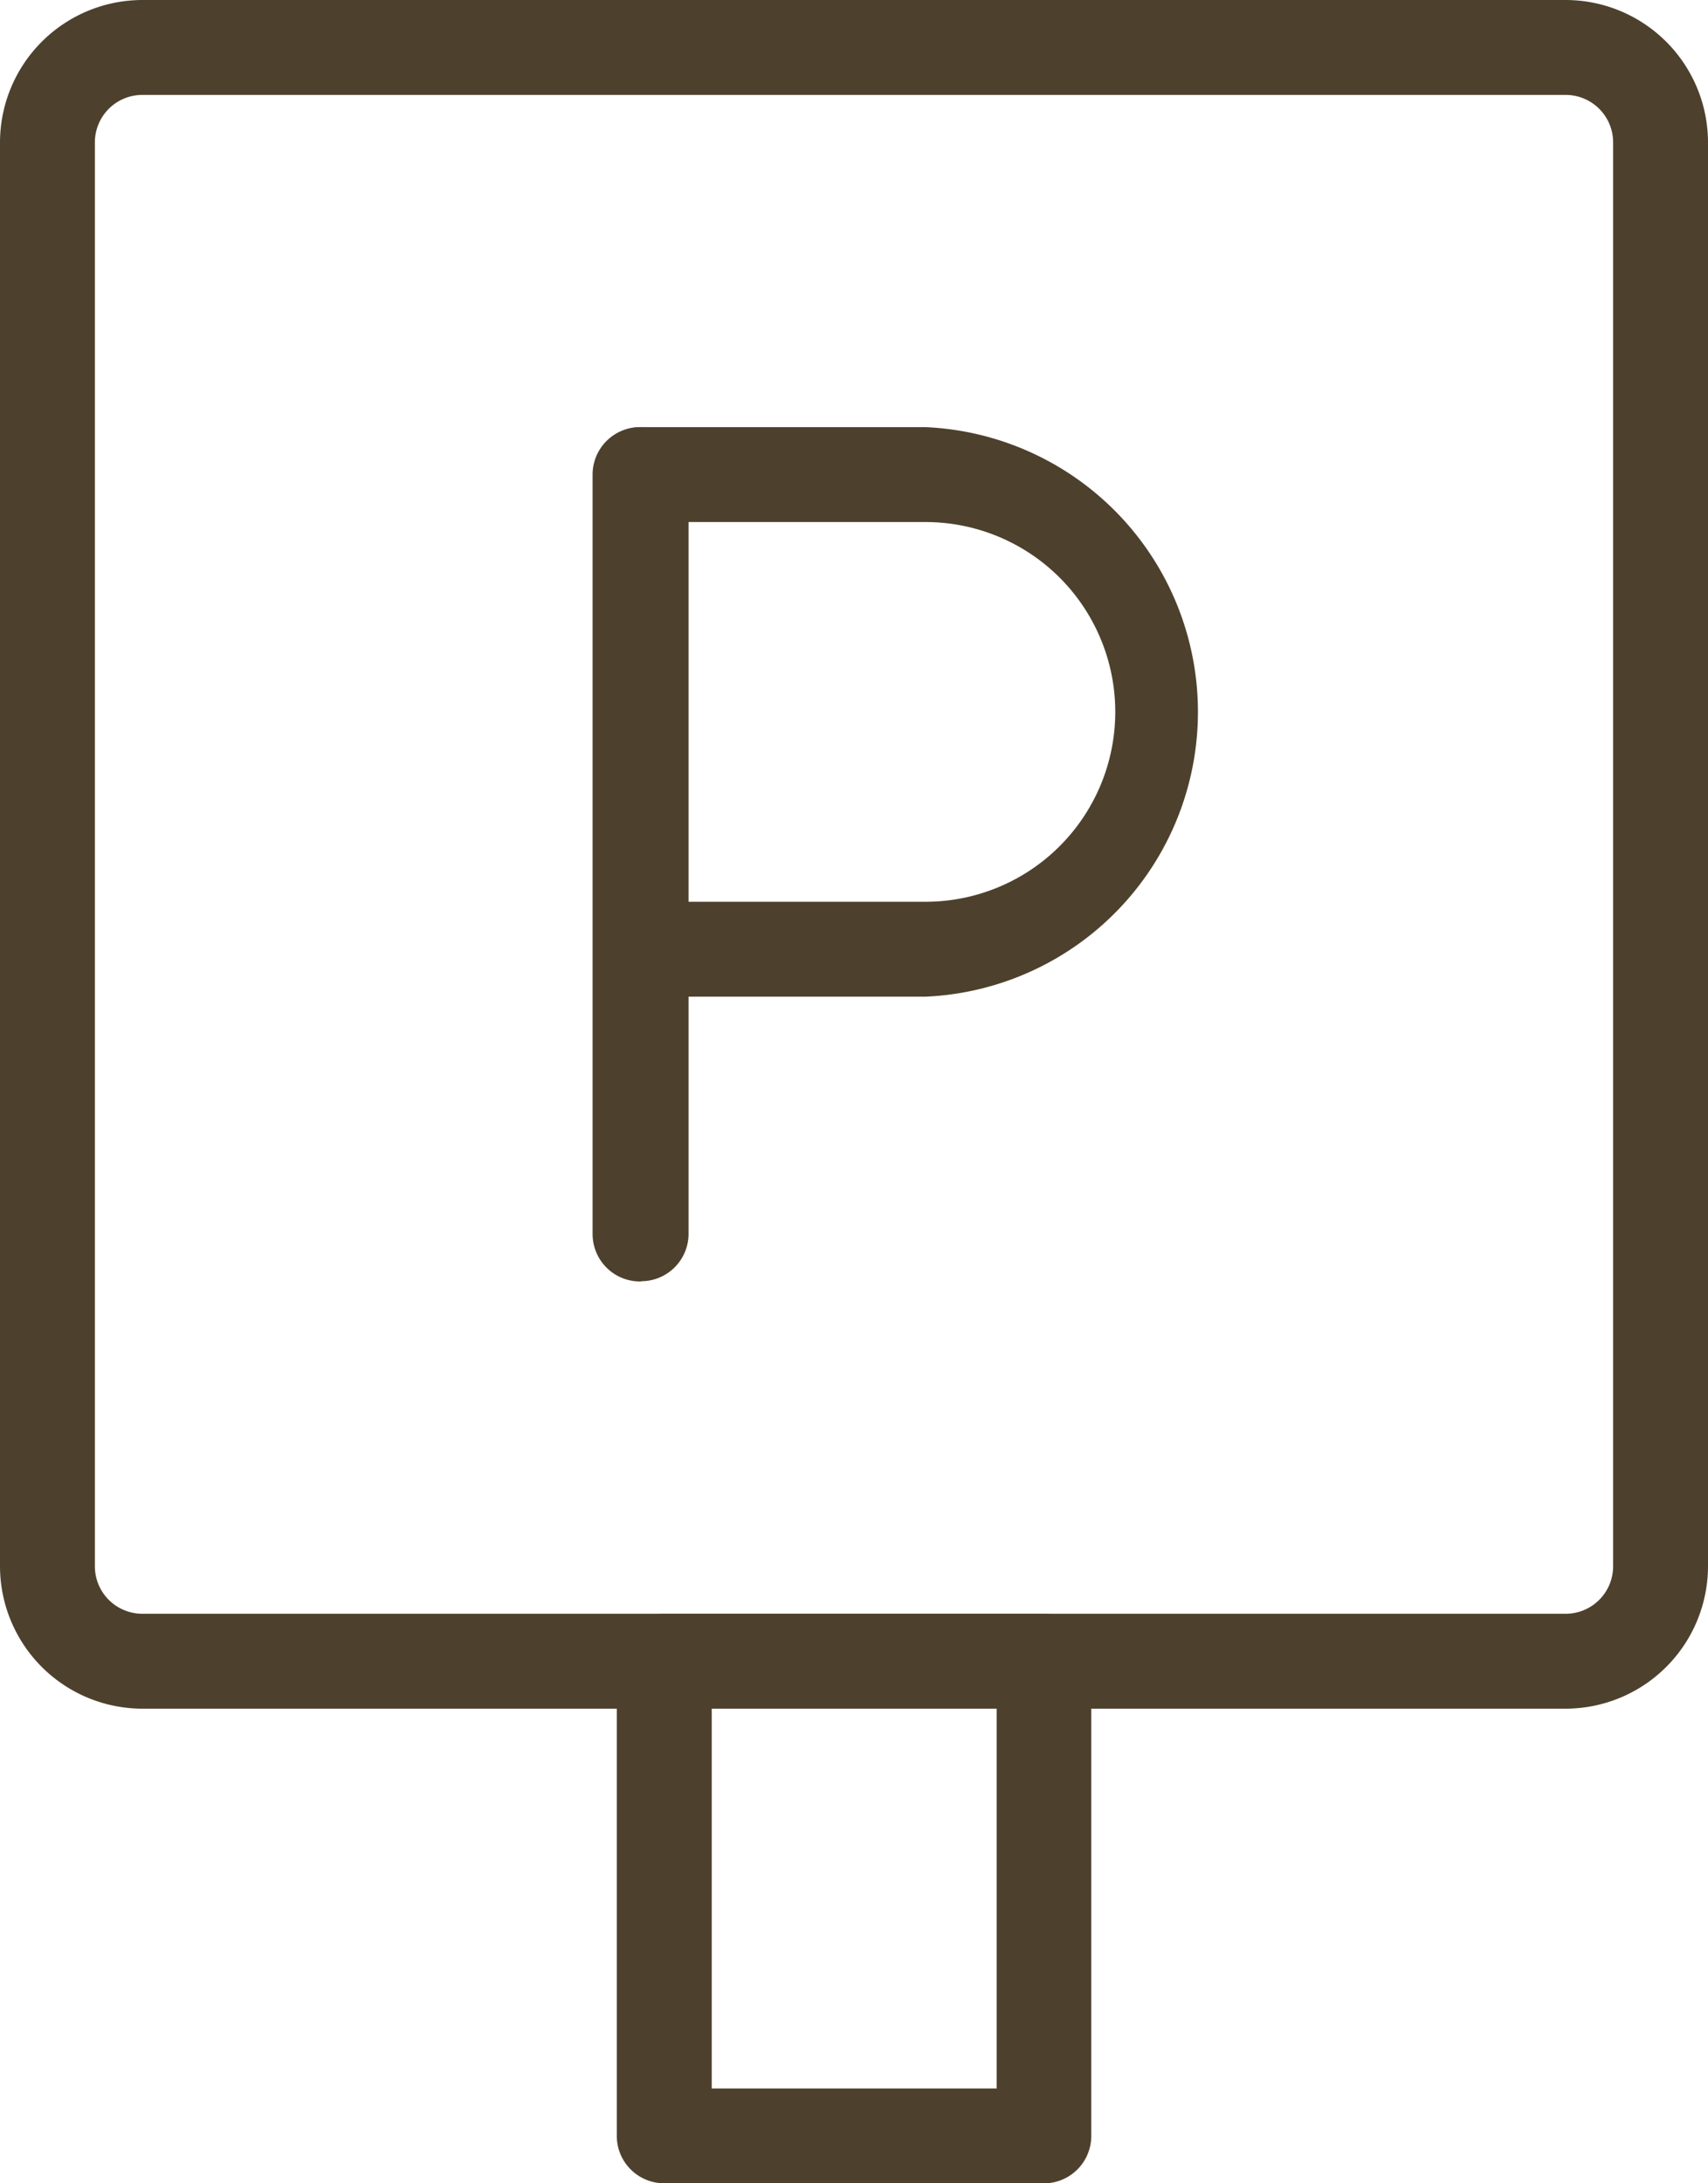 <?xml version="1.0" encoding="utf-8"?>
<svg id="Groupe_422" data-name="Groupe 422" xmlns="http://www.w3.org/2000/svg" xmlns:xlink="http://www.w3.org/1999/xlink" width="28.174" height="36" viewBox="0 0 28.174 36">
  <defs>
    <clipPath id="clip-path">
      <rect id="Rectangle_263" data-name="Rectangle 263" width="28.174" height="36" fill="#4d412e"/>
    </clipPath>
  </defs>
  <g id="Groupe_421" data-name="Groupe 421" clip-path="url(#clip-path)">
    <path id="Tracé_241" data-name="Tracé 241" d="M25.826,28.174H2.348A2.351,2.351,0,0,1,0,25.826V2.348A2.351,2.351,0,0,1,2.348,0H25.826a2.351,2.351,0,0,1,2.348,2.348V25.826a2.351,2.351,0,0,1-2.348,2.348M2.348,1.565a.783.783,0,0,0-.783.783V25.826a.783.783,0,0,0,.783.783H25.826a.783.783,0,0,0,.783-.783V2.348a.783.783,0,0,0-.783-.783Z" fill="#4d412e"/>
    <path id="Tracé_242" data-name="Tracé 242" d="M20.043,43.391H13.783A.782.782,0,0,1,13,42.609V34.783A.782.782,0,0,1,13.783,34h6.261a.782.782,0,0,1,.783.783v7.826a.782.782,0,0,1-.783.783m-5.478-1.565h4.7V35.565h-4.7Z" transform="translate(-2.826 -7.391)" fill="#4d412e"/>
    <path id="Tracé_243" data-name="Tracé 243" d="M13.289,23.087h-.016a.782.782,0,0,1-.783-.783V9.783A.782.782,0,0,1,13.273,9a.8.8,0,0,1,.8.783V22.3a.782.782,0,0,1-.783.783m0-.783h0Z" transform="translate(-2.715 -1.957)" fill="#4d412e"/>
    <path id="Tracé_244" data-name="Tracé 244" d="M17.987,18.391h-4.7a.782.782,0,0,1-.783-.783V9.783A.782.782,0,0,1,13.283,9h4.7a4.7,4.7,0,0,1,0,9.391m-3.922-1.565h3.922a3.13,3.13,0,0,0,0-6.261H14.065Z" transform="translate(-2.717 -1.957)" fill="#4d412e"/>
  </g>
</svg>
